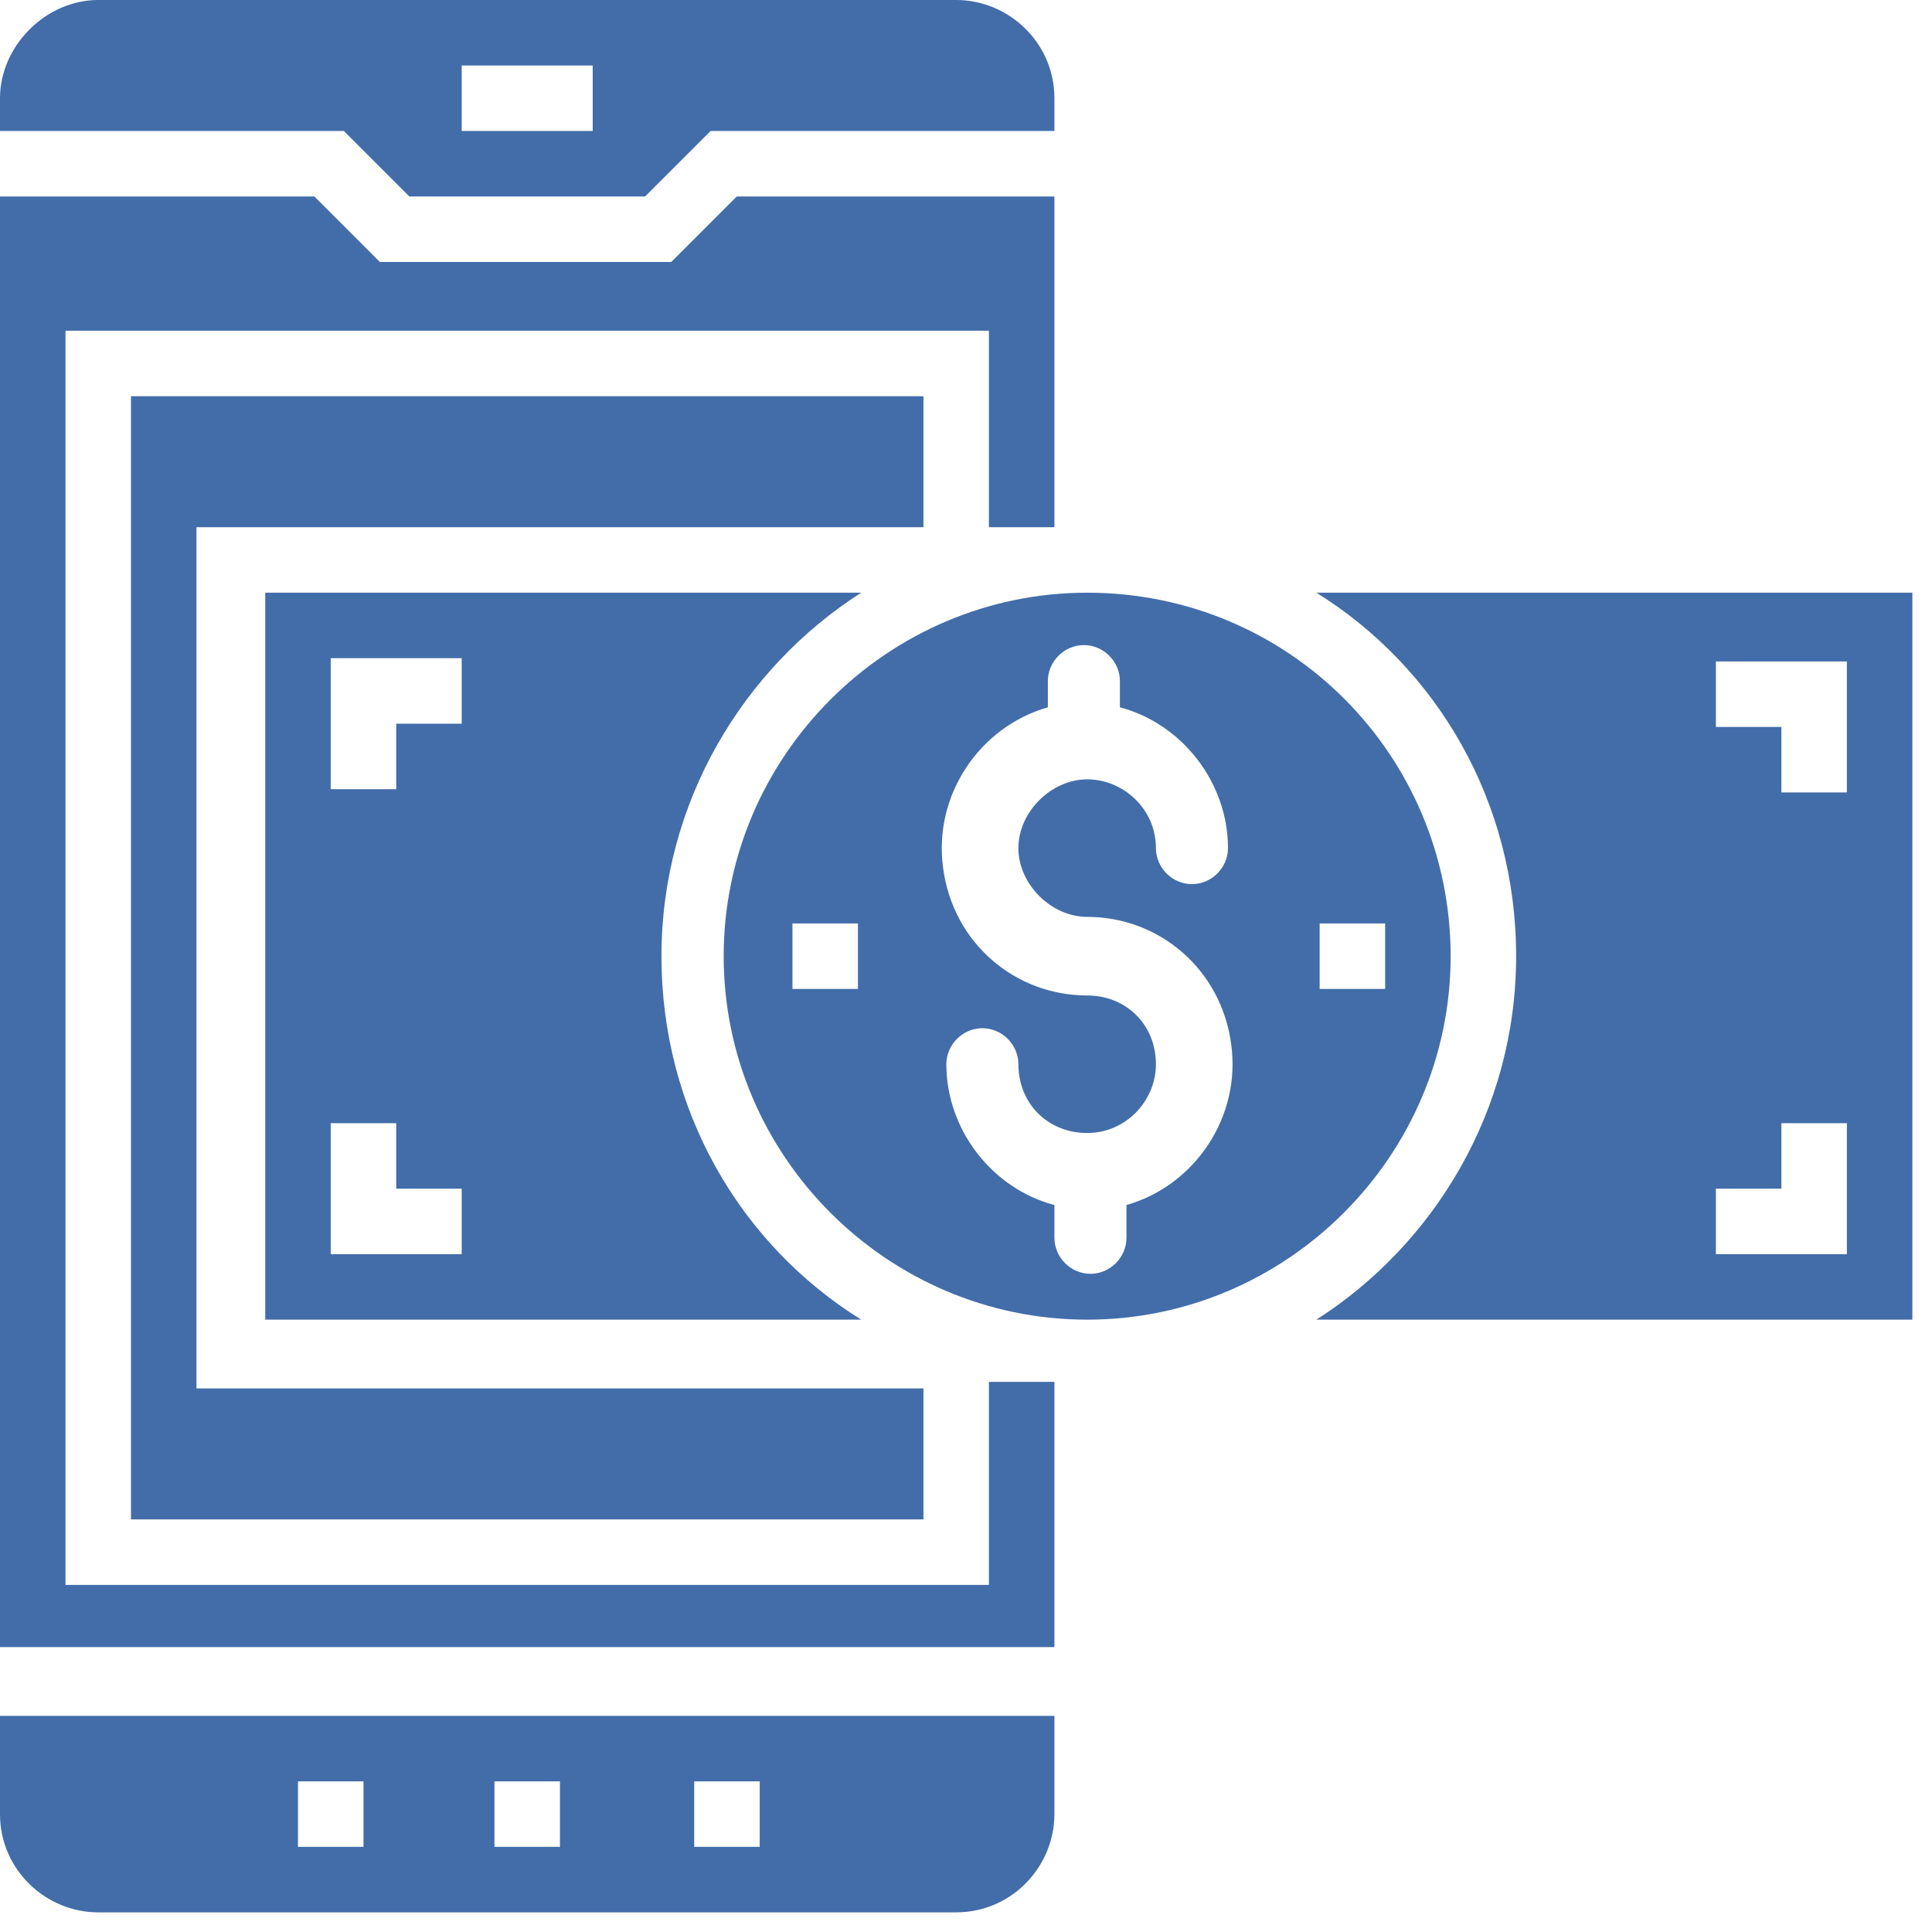 <svg width="59" height="59" viewBox="0 0 59 59" fill="none" xmlns="http://www.w3.org/2000/svg">
<g clip-path="url(#clip0)">
<path d="M28.2 12.1H4V46.4H28.2V42.4H6V16.1H28.2V12.1Z" fill="#426DA9"/>
<path d="M26.3 40.3C22.6 38 20.2 33.9 20.2 29.2C20.2 24.5 22.7 20.4 26.3 18.1H8.1V40.3H26.3ZM10.1 20.1H14.1V22.1H12.1V24.1H10.1V20.1ZM10.1 34.3H12.1V36.3H14.1V38.3H10.1V34.3Z" fill="#426DA9"/>
<path d="M0 55.4C0 57.1 1.4 58.4 3 58.4H29.2C30.9 58.4 32.2 57 32.2 55.4V52.4H0V55.4ZM21.2 54.4H23.2V56.4H21.2V54.4ZM15.1 54.4H17.1V56.4H15.1V54.4ZM9.1 54.4H11.1V56.4H9.1V54.4Z" fill="#426DA9"/>
<path d="M30.2 48.4H2V10.1H30.2V16.1H32.2V6H22.5L20.5 8H11.6L9.6 6H0V50.3H32.2V42.2H30.2V48.4Z" fill="#426DA9"/>
<path d="M40.2 18.1C43.9 20.4 46.3 24.5 46.3 29.2C46.3 33.9 43.8 38 40.2 40.3H58.4V18.1H40.2ZM56.4 38.3H52.4V36.3H54.4V34.3H56.4V38.3ZM56.4 24.2H54.4V22.2H52.4V20.2H56.4V24.2Z" fill="#426DA9"/>
<path d="M12.5 6H19.7L21.7 4H32.2V3C32.2 1.3 30.8 0 29.2 0H3C1.4 0 0 1.4 0 3V4H10.5L12.5 6ZM14.1 2H18.1V4H14.1V2Z" fill="#426DA9"/>
<path d="M33.2 18.1C27.1 18.1 22.1 23.1 22.1 29.2C22.1 35.3 27.1 40.3 33.2 40.3C39.3 40.3 44.3 35.3 44.3 29.2C44.3 23.1 39.4 18.1 33.2 18.1ZM26.2 30.2H24.2V28.2H26.2V30.2ZM33.2 28C35.4 28 37.3 29.6 37.6 31.9C37.9 34.1 36.5 36.2 34.4 36.8V37.8C34.4 38.4 33.9 38.9 33.3 38.9C32.7 38.9 32.2 38.4 32.2 37.8V36.8C30.3 36.3 28.9 34.5 28.9 32.5C28.9 31.9 29.4 31.4 30 31.4C30.6 31.4 31.1 31.9 31.1 32.5C31.1 33.7 32 34.6 33.2 34.6C34.4 34.6 35.3 33.6 35.3 32.5C35.3 31.3 34.4 30.4 33.2 30.4C31 30.4 29.1 28.8 28.8 26.5C28.5 24.3 29.9 22.2 32 21.6V20.8C32 20.2 32.5 19.7 33.1 19.7C33.7 19.7 34.2 20.2 34.2 20.8V21.6C36.1 22.1 37.5 23.9 37.5 25.9C37.5 26.5 37 27 36.4 27C35.8 27 35.3 26.5 35.3 25.9C35.3 24.7 34.3 23.8 33.2 23.8C32.1 23.8 31.1 24.8 31.1 25.9C31.1 27 32.1 28 33.2 28ZM40.3 30.2V28.2H42.3V30.2H40.3Z" fill="#426DA9"/>
</g>
<defs>
<clipPath id="clip0">
<rect width="58.4" height="58.4" fill="white"/>
</clipPath>
</defs>
</svg>
